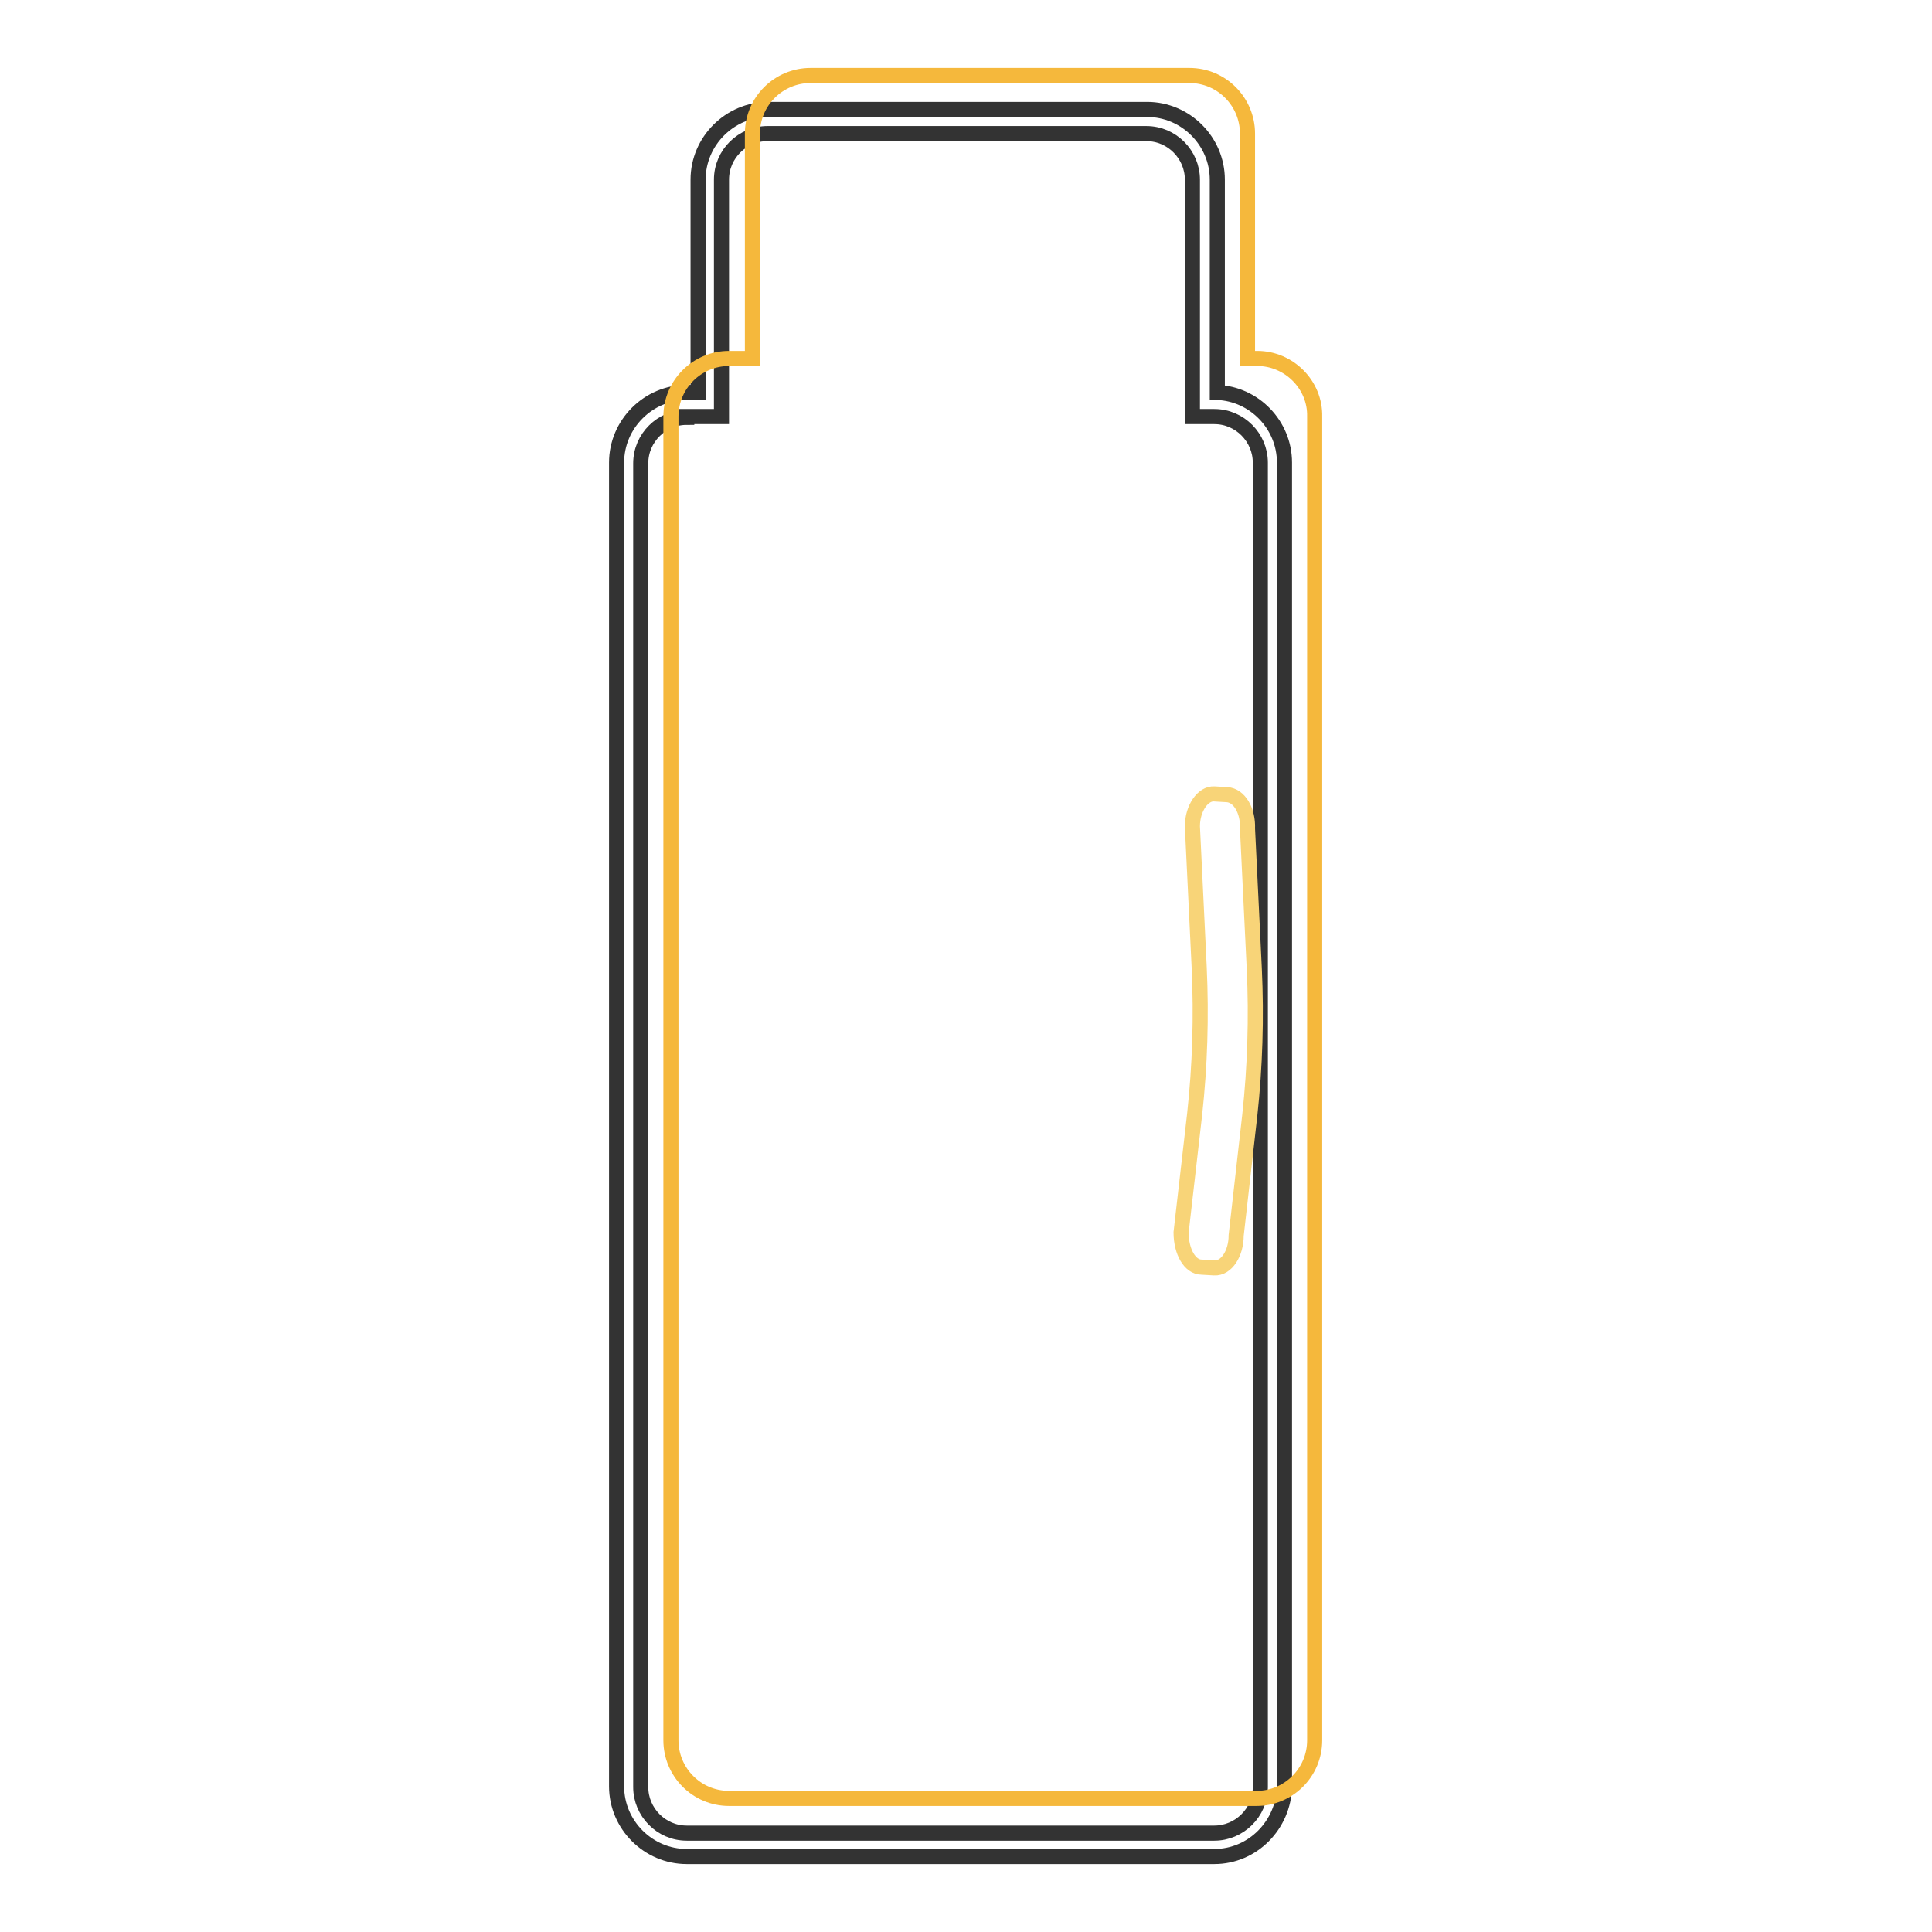 <?xml version="1.0" encoding="utf-8"?>
<!-- Svg Vector Icons : http://www.onlinewebfonts.com/icon -->
<!DOCTYPE svg PUBLIC "-//W3C//DTD SVG 1.1//EN" "http://www.w3.org/Graphics/SVG/1.1/DTD/svg11.dtd">
<svg version="1.1" xmlns="http://www.w3.org/2000/svg" xmlns:xlink="http://www.w3.org/1999/xlink" x="0px" y="0px" viewBox="0 0 256 256" enable-background="new 0 0 256 256" xml:space="preserve">
<g> <path stroke-width="2" fill-opacity="0" stroke="#333333"  d="M160.9,246H91c-5.1,0-9.3-4.2-9.3-9.3V61.3c0-5.1,4.2-9.3,9.3-9.3h1.5V23.8c0-5.1,4.2-9.3,9.3-9.3h50.2 c5.1,0,9.3,4.2,9.3,9.3v28.2c4.9,0.2,8.9,4.3,8.9,9.3v175.4C170.1,241.8,166,246,160.9,246L160.9,246z M91,55.3 c-3.3,0-6.1,2.7-6.1,6.1v175.4c0,3.3,2.7,6.1,6.1,6.1h69.9c3.3,0,6.1-2.7,6.1-6.1V61.3c0-3.3-2.7-6.1-6.1-6.1H158V23.8 c0-3.3-2.7-6.1-6.1-6.1h-50.2c-3.3,0-6.1,2.7-6.1,6.1v31.4H91z"/> <path stroke-width="2" fill-opacity="0" stroke="#f5b83c"  d="M166.6,47.5h-1.3V17.7c0-4.2-3.4-7.7-7.7-7.7h-50.2c-4.2,0-7.7,3.4-7.7,7.7v29.8h-3.1 c-4.2,0-7.7,3.4-7.7,7.7v175.4c0,4.2,3.4,7.7,7.7,7.7h69.9c4.2,0,7.7-3.4,7.7-7.7V55.2C174.3,51,170.8,47.5,166.6,47.5L166.6,47.5z "/> <path stroke-width="2" fill-opacity="0" stroke="#f8d478"  d="M159.2,167.9l1.7,0.1c1.6,0.1,2.9-1.9,2.9-4.3l1.8-15.9c0.7-6.4,0.9-13,0.6-19.4l-0.9-18.6 c0.1-2.4-1.1-4.4-2.7-4.5l-1.7-0.1c-1.5-0.1-2.9,1.9-2.9,4.3l0.9,18.7c0.3,6.5,0.1,13-0.6,19.4l-1.8,15.7 C156.5,165.9,157.7,167.9,159.2,167.9L159.2,167.9z"/></g>
</svg>